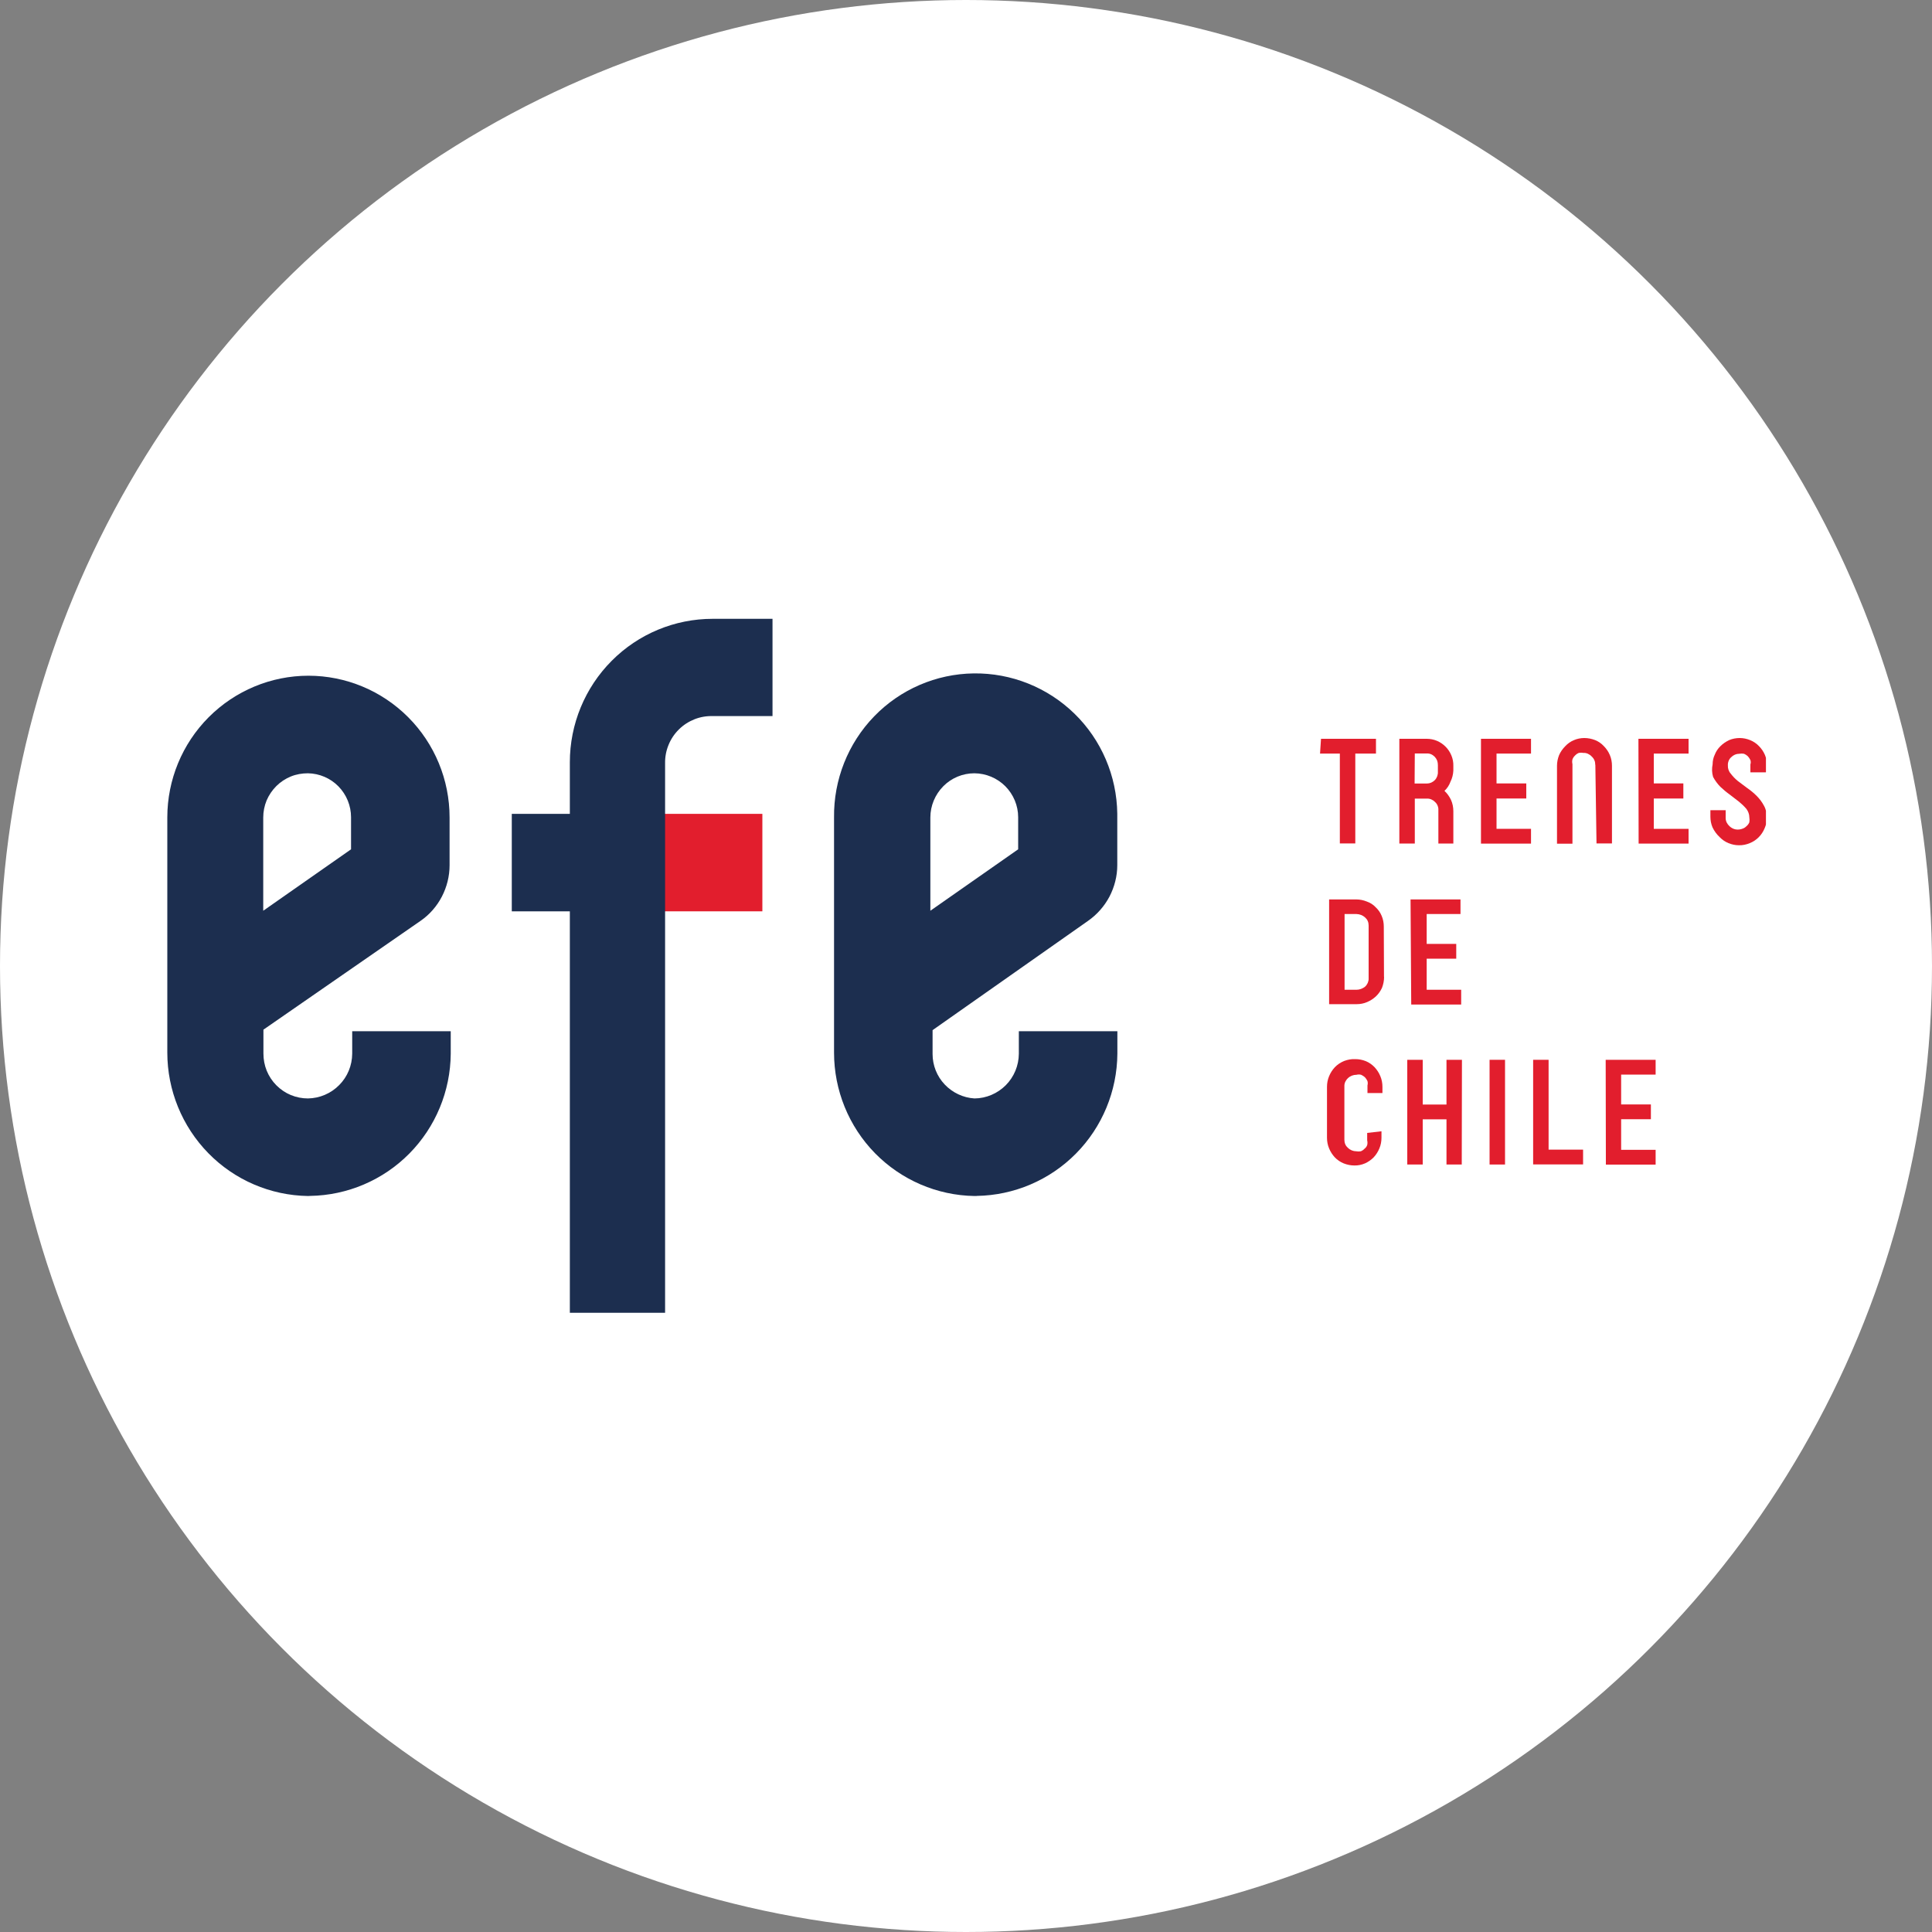 <?xml version="1.0" encoding="UTF-8"?>
<svg id="Layer_2" data-name="Layer 2" xmlns="http://www.w3.org/2000/svg" xmlns:xlink="http://www.w3.org/1999/xlink" viewBox="0 0 200 200">
  <rect x="0" y="0" width="200" height="200" fill="#808080" stroke="none"/>
  <defs>
    <style>
      .cls-1 {
        fill: #fff;
      }

      .cls-2 {
        fill: none;
      }

      .cls-3 {
        fill: #e21e2d;
      }

      .cls-4 {
        fill: #1c2e4f;
      }

      .cls-5 {
        clip-path: url(#clippath);
      }
    </style>
    <clipPath id="clippath">
      <rect class="cls-2" x="17.19" y="64.06" width="165.62" height="71.87"/>
    </clipPath>
  </defs>
  <g id="Layer_1-2" data-name="Layer 1">
    <g>
      <circle class="cls-1" cx="100" cy="100" r="100"/>
      <g class="cls-5">
        <g>
          <path class="cls-3" d="M78.92,84.25h-10.2v10.09h10.2v-10.09Z"/>
          <path class="cls-4" d="M73.77,64.06c-3.92,0-7.68,1.56-10.45,4.35-2.77,2.78-4.33,6.56-4.33,10.5v5.34h-6.01v10.09h6.01v41.56h9.86v-56.9c-.01-.65.11-1.29.36-1.89.24-.6.61-1.15,1.07-1.6.46-.46,1.01-.81,1.61-1.05.6-.24,1.25-.35,1.89-.33h6.19v-10.07h-6.19Z"/>
          <path class="cls-4" d="M101.1,123.81h-.22c-3.88-.06-7.58-1.66-10.3-4.43-2.72-2.78-4.24-6.52-4.24-10.41v-24.34c-.05-3.9,1.44-7.67,4.15-10.47,2.71-2.8,6.42-4.4,10.31-4.45,3.89-.05,7.64,1.45,10.43,4.17,2.79,2.72,4.38,6.45,4.43,10.35v5.34c0,1.13-.29,2.25-.81,3.25-.53,1-1.29,1.86-2.22,2.51l-16.09,11.31v2.47c0,1.18.45,2.31,1.26,3.16.81.85,1.91,1.37,3.08,1.44,1.22-.01,2.38-.51,3.24-1.37.86-.87,1.34-2.03,1.35-3.26v-2.33h10.2v2.33c-.03,3.88-1.57,7.59-4.29,10.34-2.72,2.75-6.41,4.32-10.27,4.38ZM100.87,80.05c-1.21,0-2.37.48-3.22,1.34-.85.86-1.34,2.02-1.34,3.24v9.65l9.09-6.36v-3.32c0-1.21-.49-2.36-1.33-3.21-.85-.85-2-1.33-3.2-1.34Z"/>
          <path class="cls-4" d="M32,123.81h-.12c-3.88-.06-7.59-1.65-10.31-4.43-2.72-2.78-4.25-6.52-4.25-10.42v-24.34c0-3.89,1.54-7.62,4.28-10.37,2.74-2.75,6.46-4.3,10.33-4.3s7.59,1.55,10.33,4.3c2.74,2.75,4.28,6.48,4.28,10.37v4.95c0,1.13-.28,2.25-.8,3.25-.52,1-1.28,1.87-2.21,2.51l-16.26,11.26v2.47c0,.61.11,1.21.34,1.78.23.56.57,1.08,1,1.51.43.43.94.78,1.5,1.01.56.23,1.16.35,1.77.35,1.21-.02,2.37-.51,3.23-1.38.86-.86,1.34-2.03,1.35-3.25v-2.33h10.2v2.33c-.03,3.88-1.57,7.59-4.29,10.34-2.72,2.75-6.41,4.32-10.27,4.38h-.1ZM31.88,80.05c-.6,0-1.21.1-1.77.33-.56.23-1.07.56-1.5.99-.43.43-.77.93-1.01,1.49-.23.56-.35,1.16-.35,1.77v9.65l9.09-6.36v-3.32c0-1.19-.47-2.34-1.3-3.19-.83-.85-1.97-1.34-3.16-1.36Z"/>
          <path class="cls-3" d="M136.75,76.48h5.69v1.53h-2.14v9.3h-1.6v-9.3h-2.05l.1-1.53Z"/>
          <path class="cls-3" d="M148.9,87.32v-3.46c.01-.16-.02-.31-.08-.46-.06-.15-.15-.28-.27-.38-.11-.12-.25-.21-.39-.27-.15-.06-.31-.09-.47-.08h-1.23v4.65h-1.6v-10.84h2.83c.36,0,.73.07,1.06.21.34.14.64.35.9.61.26.26.46.57.6.91.14.34.21.7.2,1.07v.49c-.02.4-.12.8-.3,1.16-.13.36-.34.68-.62.94.28.26.5.57.67.92.17.37.25.78.25,1.19v3.34h-1.55ZM146.44,81.11h1.26c.16,0,.31-.03.45-.09.14-.06.27-.15.38-.26.11-.11.19-.25.25-.4.05-.15.08-.31.07-.47v-.67c0-.16-.02-.32-.07-.47-.06-.15-.14-.28-.25-.4-.11-.11-.24-.21-.38-.27-.14-.06-.3-.09-.46-.08h-1.23l-.02,3.09Z"/>
          <path class="cls-3" d="M153.31,76.48h5.18v1.53h-3.57v3.09h3.08v1.56h-3.08v3.14h3.57v1.53h-5.18v-10.86Z"/>
          <path class="cls-3" d="M165.14,79.18c0-.16-.02-.33-.09-.48-.06-.15-.16-.28-.28-.39-.11-.12-.24-.21-.39-.28s-.31-.1-.47-.09c-.15-.03-.31-.03-.47,0-.15.06-.28.15-.39.27-.12.11-.21.24-.27.4-.04.16-.04.33,0,.49v8.24h-1.6v-8.07c0-.38.08-.76.22-1.11.15-.34.37-.65.64-.92.25-.27.55-.48.89-.62.34-.15.71-.22,1.08-.22.39,0,.77.08,1.13.22.34.14.64.35.89.62.26.26.47.57.62.92.15.35.22.73.22,1.11v8.04h-1.6l-.12-8.14Z"/>
          <path class="cls-3" d="M169.6,76.48h5.2v1.53h-3.6v3.09h3.06v1.56h-3.06v3.14h3.6v1.53h-5.17l-.02-10.86Z"/>
          <path class="cls-3" d="M182.78,79.95h-1.58v-.82c.05-.14.05-.3,0-.45-.07-.15-.16-.28-.27-.4-.12-.11-.25-.19-.39-.25-.16-.03-.33-.03-.49,0-.16,0-.31.03-.45.09-.14.06-.27.15-.38.26-.12.1-.21.23-.27.38-.06.15-.09.3-.08.46-.01.16.01.31.06.46.05.15.13.29.23.4.21.28.46.54.74.77l.96.72c.35.24.68.51.99.82.29.29.54.62.74.99.22.38.32.82.3,1.26.01.38-.06.76-.22,1.11-.14.34-.35.66-.61.92-.26.26-.57.47-.92.61-.36.15-.74.23-1.13.22-.37,0-.74-.08-1.08-.22-.34-.14-.65-.35-.91-.62-.31-.29-.56-.63-.74-1.01-.15-.35-.22-.73-.22-1.11v-.67h1.58v.82c0,.16.04.32.11.46.07.14.17.27.29.38.18.17.4.29.64.33.24.04.49.01.72-.08.15-.05.28-.14.39-.25.13-.11.23-.24.3-.4.03-.17.03-.35,0-.52,0-.31-.11-.61-.3-.87-.23-.27-.49-.52-.76-.74l-.96-.74c-.35-.25-.67-.52-.99-.82-.29-.3-.54-.64-.74-1.01-.13-.43-.14-.88-.05-1.31,0-.34.07-.68.22-.99.13-.34.33-.64.59-.89.26-.26.56-.46.89-.62.35-.15.73-.22,1.11-.22.37,0,.74.08,1.08.22.34.14.66.35.91.62.26.26.47.57.62.92.14.35.22.73.22,1.11l-.12.67Z"/>
          <path class="cls-3" d="M143.28,101.13c0,.39-.08.78-.22,1.14-.15.32-.36.62-.62.87-.27.25-.58.45-.91.59-.34.15-.71.22-1.08.22h-2.86v-10.84h2.83c.37,0,.74.08,1.08.22.35.12.66.32.91.59.27.25.48.55.62.89.15.35.22.73.22,1.11l.02,5.2ZM141.68,95.81c0-.16-.03-.32-.09-.46-.06-.15-.16-.27-.28-.38-.24-.22-.56-.34-.89-.35h-1.23v7.84h1.23c.32,0,.64-.12.89-.32.12-.11.21-.24.28-.39.06-.15.1-.31.09-.47v-5.47Z"/>
          <path class="cls-3" d="M146.02,93.11h5.17v1.51h-3.5v3.09h3.06v1.53h-3.06v3.22h3.57v1.53h-5.17l-.07-10.89Z"/>
          <path class="cls-3" d="M143.01,117.11v.67c0,.38-.07.76-.22,1.11-.14.34-.34.65-.59.92-.26.26-.56.47-.89.62-.35.15-.73.23-1.11.22-.38,0-.76-.08-1.11-.22-.34-.14-.65-.35-.91-.62-.25-.27-.45-.58-.59-.92-.15-.35-.22-.73-.22-1.11v-5.27c0-.38.07-.76.22-1.11.14-.34.34-.65.59-.92.27-.28.6-.5.97-.65.37-.14.76-.21,1.15-.19.37,0,.74.07,1.09.21.34.14.65.36.91.63.25.27.45.58.59.92.15.35.22.73.22,1.11v.64h-1.55v-.79c.04-.15.04-.3,0-.45-.07-.15-.16-.28-.27-.4-.12-.1-.25-.19-.39-.25-.15-.04-.31-.04-.47,0-.33,0-.65.12-.89.35-.12.11-.21.24-.28.38-.06.14-.1.3-.09.46v5.54c0,.16.03.32.09.46.06.15.16.27.28.38.23.22.54.35.86.35.15.03.31.03.47,0,.15-.06.28-.15.39-.27.12-.09.22-.22.27-.37.04-.16.04-.33,0-.49v-.77l1.48-.17Z"/>
          <path class="cls-3" d="M151.32,120.55h-1.58v-4.68h-2.46v4.68h-1.6v-10.84h1.6v4.63h2.46v-4.63h1.6l-.02,10.84Z"/>
          <path class="cls-3" d="M155.8,120.55h-1.6v-10.84h1.6v10.84Z"/>
          <path class="cls-3" d="M158.71,109.71h1.6v9.3h3.57v1.53h-5.17v-10.84Z"/>
          <path class="cls-3" d="M166.22,109.71h5.17v1.53h-3.57v3.09h3.08v1.53h-3.08v3.17h3.57v1.53h-5.15l-.02-10.86Z"/>
        </g>
      </g>
    </g>
  </g>
</svg>